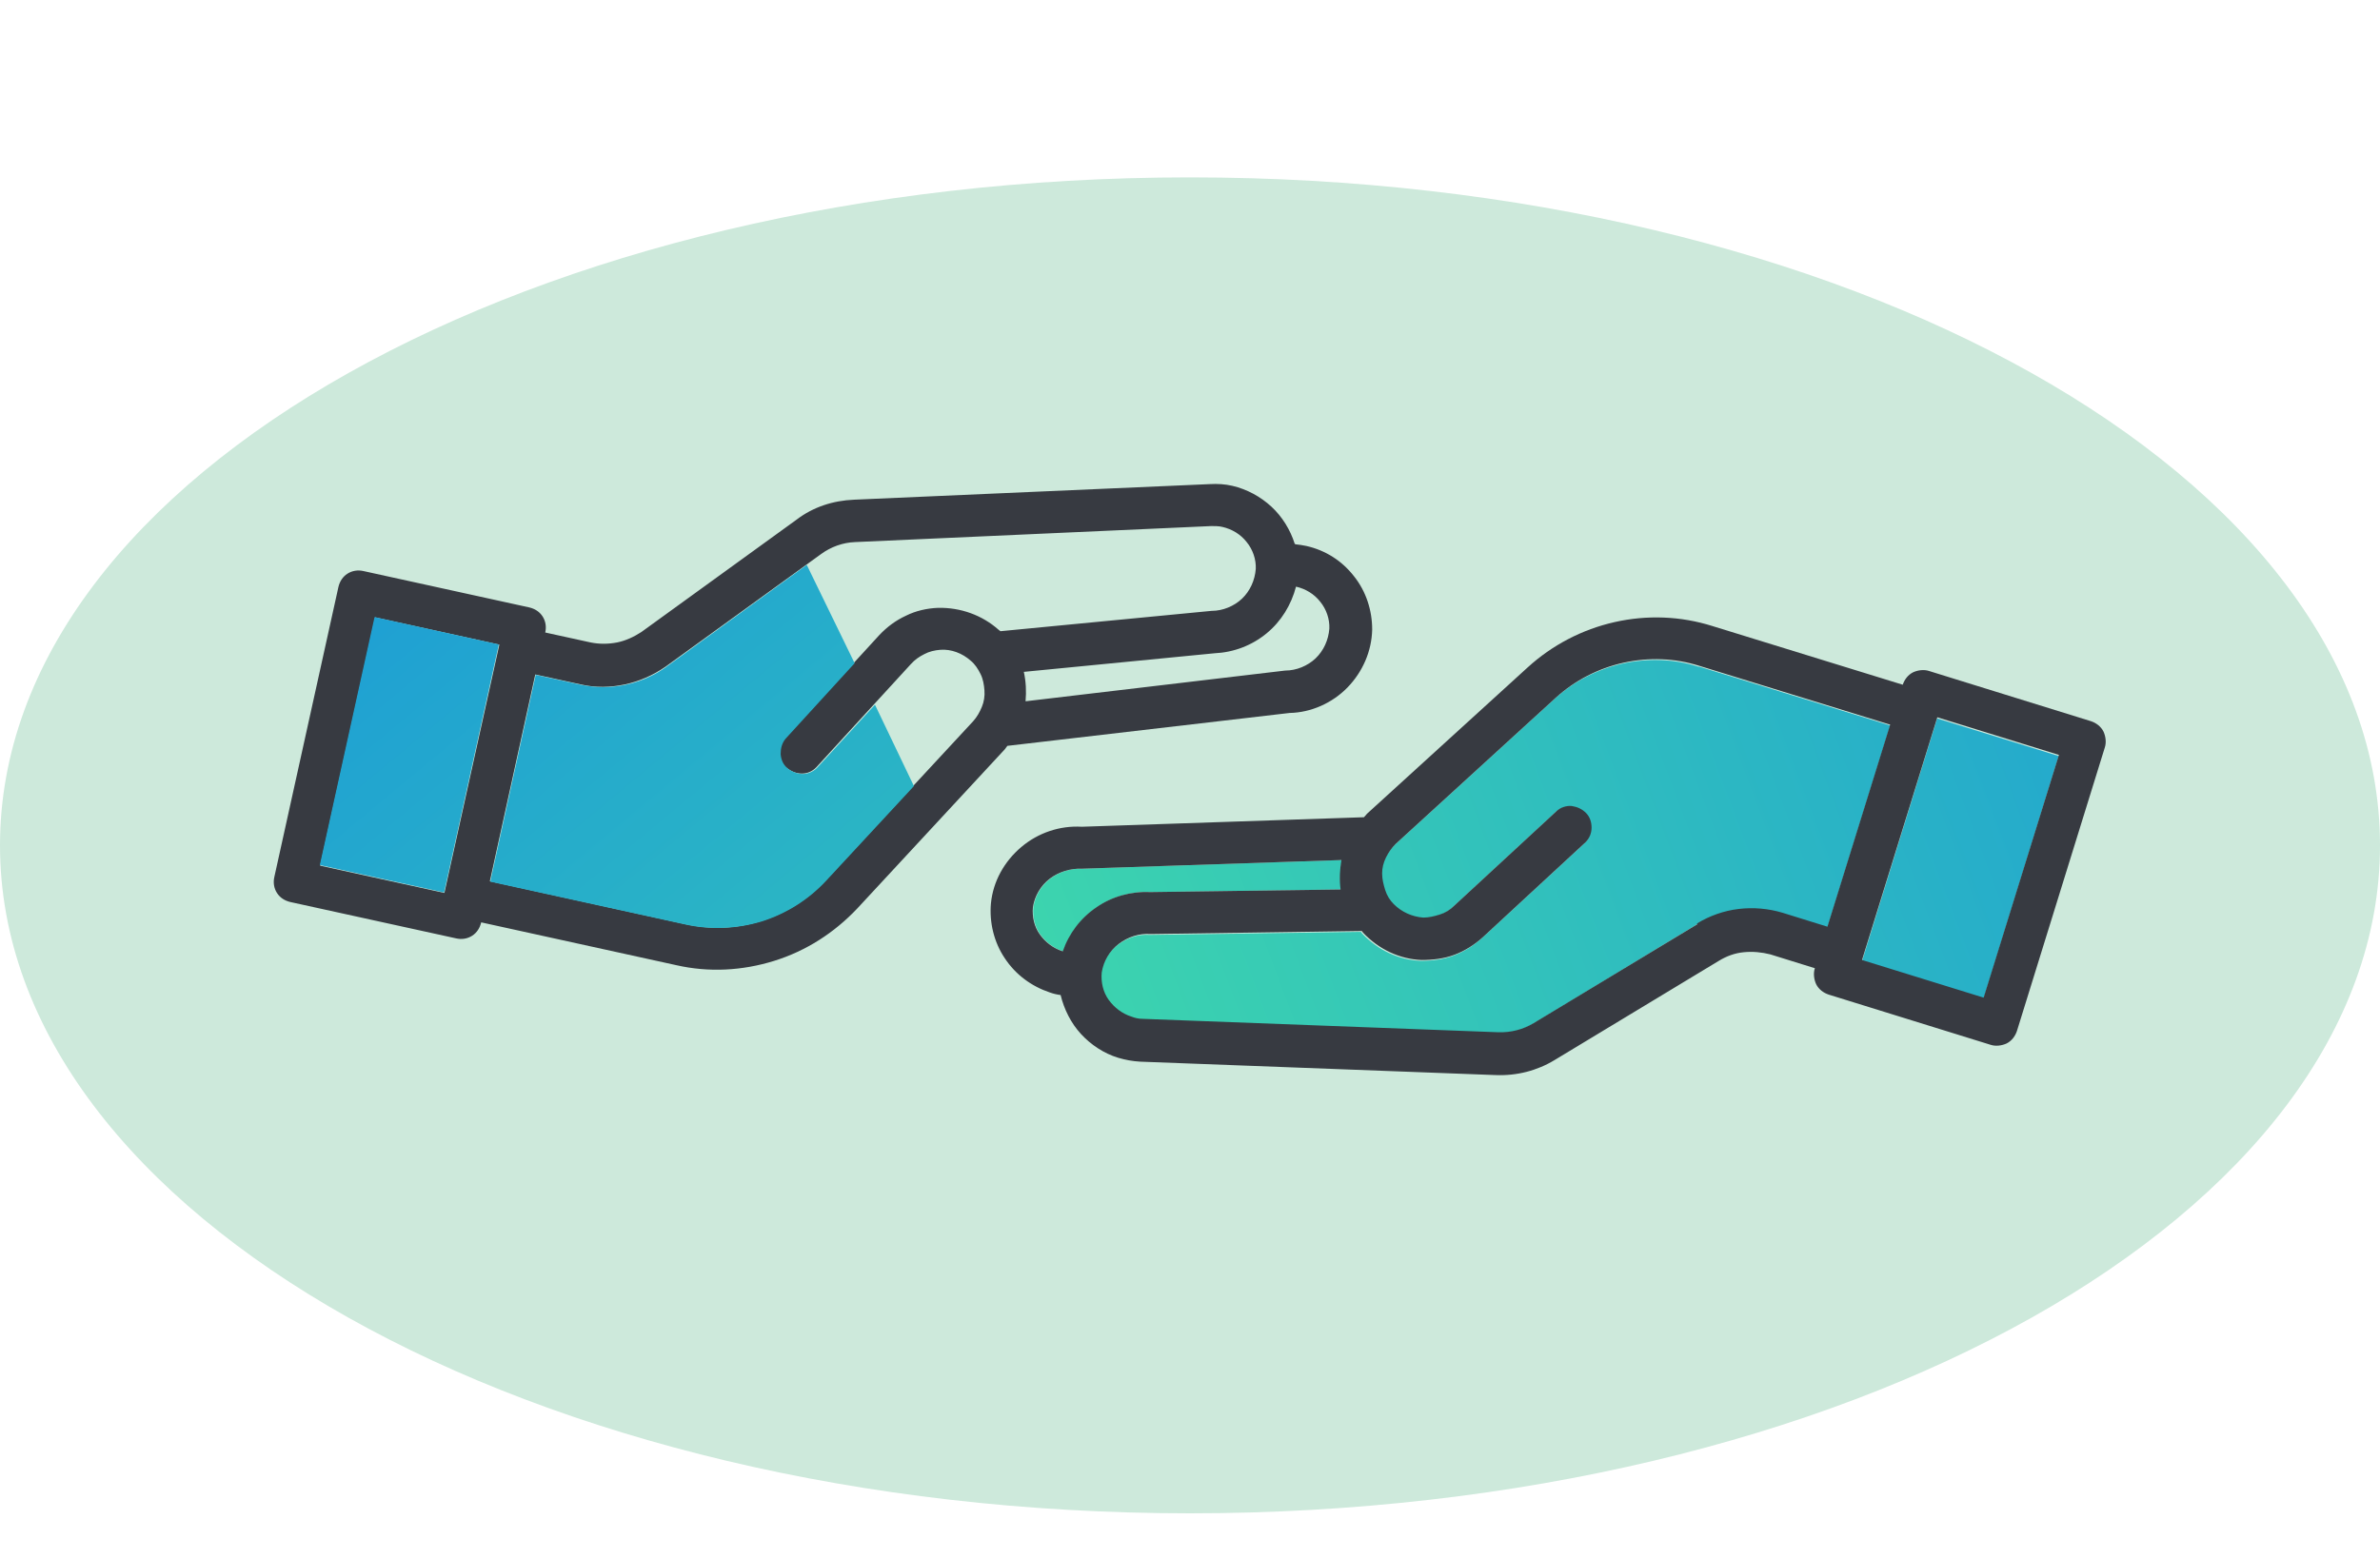 <?xml version="1.0" encoding="UTF-8"?><svg id="Ebene_1" xmlns="http://www.w3.org/2000/svg" xmlns:xlink="http://www.w3.org/1999/xlink" viewBox="0 0 55 36.03"><defs><style>.cls-1{fill:url(#RL_Verlauf);}.cls-2{fill:#cde9db;}.cls-3{fill:url(#RL_Verlauf-2);}.cls-4{fill:url(#RL_Verlauf-3);}.cls-5{fill:url(#RL_Verlauf-4);}.cls-6{fill:url(#RL_Verlauf-5);}.cls-7{fill:#373a41;}</style><linearGradient id="RL_Verlauf" x1="24.54" y1="25.39" x2="52.37" y2="61.22" gradientTransform="translate(52.72 68.1) rotate(-77.56) scale(1 -1)" gradientUnits="userSpaceOnUse"><stop offset="0" stop-color="#42dea7"/><stop offset="1" stop-color="#148de1"/></linearGradient><linearGradient id="RL_Verlauf-2" x1="20.82" y1="28.3" x2="48.64" y2="64.11" gradientTransform="translate(-30.67 70.61) scale(1 -1)" xlink:href="#RL_Verlauf"/><linearGradient id="RL_Verlauf-3" x1="10.55" y1="27.8" x2="38.39" y2="63.63" gradientTransform="translate(-9.94 27.83) rotate(-72.81)" xlink:href="#RL_Verlauf"/><linearGradient id="RL_Verlauf-4" x1="7.95" y1="29.82" x2="35.79" y2="65.65" gradientTransform="translate(21.35 -30.57)" xlink:href="#RL_Verlauf"/><linearGradient id="RL_Verlauf-5" x1="12.46" y1="26.32" x2="40.3" y2="62.14" gradientTransform="translate(-9.94 27.83) rotate(-72.81)" xlink:href="#RL_Verlauf"/></defs><path class="cls-2" d="M27.5,34.98c15.19,0,27.5-6.91,27.5-15.44s-12.31-15.44-27.5-15.44S0,11.01,0,19.54s12.31,15.44,27.5,15.44Z"/><path class="cls-7" d="M29.92,12.57c-.1-.32-.29-.63-.54-.86s-.56-.4-.9-.48c-.17-.04-.35-.05-.52-.04l-8.22.36c-.49.02-.95.17-1.33.46l-3.59,2.6c-.17.11-.36.2-.56.24-.21.04-.41.04-.61,0l-1.05-.23c.03-.13.01-.26-.06-.37-.07-.11-.18-.18-.31-.21l-3.83-.84c-.13-.03-.26-.01-.37.06-.11.07-.18.18-.21.31l-1.48,6.7c-.03.13-.01.26.06.37.07.11.18.18.31.21l3.83.84c.13.03.26.01.37-.06.11-.07.18-.18.21-.31l4.51.99c.75.17,1.52.13,2.26-.1s1.39-.65,1.92-1.21l3.41-3.68s.06-.08.06-.08l6.52-.76c.5-.01.99-.23,1.34-.59s.56-.84.57-1.34c0-.44-.14-.88-.42-1.23-.28-.36-.66-.6-1.1-.7-.09-.02-.17-.03-.26-.04h.01ZM23.7,16.21c.02-.23.01-.45-.04-.68l4.41-.43c.44-.02.86-.18,1.2-.46s.57-.66.68-1.08h0c.22.05.42.17.56.35.14.17.22.4.21.62-.02.26-.13.51-.32.69-.18.17-.44.28-.7.28l-6,.71ZM11.54,14.9l-1.27,5.74-2.87-.63,1.27-5.74,2.87.63ZM28,12.16c.08,0,.17,0,.25.02.22.05.42.17.56.35.14.17.22.4.21.62-.02.26-.13.51-.32.69-.18.17-.44.28-.7.28l-4.88.47-.04-.03c-.38-.34-.88-.52-1.4-.51-.26.01-.52.07-.74.18-.24.11-.44.26-.62.45l-2.19,2.39c-.08.1-.12.22-.11.35,0,.13.06.25.16.33s.22.13.35.13.24-.05.33-.14l2.19-2.39c.09-.1.19-.17.31-.23.11-.06.24-.09.37-.1.25-.02.51.08.7.25.1.08.17.19.23.31s.08.25.09.38-.01.26-.06.38c-.05.12-.11.23-.2.33l-3.41,3.68c-.41.44-.92.76-1.49.94-.57.18-1.18.2-1.76.07l-4.51-.99,1.05-4.78,1.05.23c.34.08.69.07,1.02,0s.65-.21.94-.41l3.59-2.6c.23-.17.51-.27.79-.28l8.23-.37h0Z"/><path class="cls-1" d="M18.64,13.06l-3.25,2.36c-.28.2-.6.34-.94.41-.34.07-.68.07-1.02,0l-1.05-.23-1.05,4.78,4.51.99c.59.13,1.19.1,1.76-.07.57-.18,1.08-.5,1.49-.94l2.03-2.19-.9-1.88-1.34,1.46c-.09.09-.21.14-.33.14-.12,0-.25-.05-.35-.13s-.15-.2-.16-.33c0-.13.03-.25.11-.35l1.6-1.75-1.1-2.26Z"/><rect class="cls-3" x="6.53" y="15.98" width="5.87" height="2.94" transform="translate(-9.62 22.93) rotate(-77.56)"/><path class="cls-4" d="M39.27,15.41l4.41,1.36-1.45,4.67-1.03-.32c-.33-.1-.68-.13-1.02-.09-.34.04-.68.16-.97.34h0s-3.79,2.3-3.79,2.3c-.25.15-.53.22-.82.21l-8.22-.31c-.09,0-.17-.02-.25-.05-.22-.07-.4-.21-.53-.39-.13-.18-.18-.41-.16-.63.04-.26.18-.5.39-.66.21-.16.47-.25.74-.23l4.88-.07.03.04c.36.38.84.61,1.35.63.26,0,.52-.03.76-.12s.46-.23.65-.4l2.38-2.2c.09-.09.14-.21.14-.34,0-.13-.04-.25-.13-.34-.09-.09-.2-.14-.33-.16-.12-.01-.25.03-.34.11l-2.38,2.2c-.09.09-.2.16-.33.2-.12.04-.25.07-.38.07-.26-.02-.5-.13-.68-.31-.09-.09-.16-.2-.2-.33-.04-.12-.07-.25-.07-.38,0-.13.03-.25.09-.37.06-.12.13-.22.22-.31l3.7-3.38c.44-.4.98-.68,1.56-.81.59-.13,1.19-.11,1.76.07Z"/><rect class="cls-5" x="42.36" y="18.38" width="5.88" height="2.94" transform="translate(12.95 57.26) rotate(-72.81)"/><path class="cls-6" d="M31.01,19.88c-.04.22-.05.46-.02.68l-4.4.06c-.44-.02-.88.1-1.24.35-.37.25-.64.61-.78,1.02h0c-.22-.07-.4-.21-.53-.39-.13-.18-.18-.41-.16-.63.04-.26.18-.5.39-.66.21-.16.48-.24.74-.23l6-.2Z"/><path class="cls-7" d="M43.98,15.83l-4.41-1.36c-.73-.23-1.51-.26-2.26-.09-.75.17-1.44.53-2.01,1.05l-3.71,3.38s-.04.05-.07.08l-6.52.22c-.51-.03-1.01.14-1.4.47-.39.33-.65.79-.7,1.3-.04.44.07.9.32,1.27.25.38.62.65,1.04.79.08.03.17.05.25.06.08.33.24.65.47.9s.53.45.86.55c.17.05.33.08.51.09l8.21.31c.49.02.96-.1,1.37-.35l3.79-2.29c.18-.11.37-.18.58-.2s.41,0,.61.05l1.03.32c-.04.12-.02.26.03.37.06.12.17.2.29.24l3.74,1.16c.12.04.26.02.37-.03.12-.06.2-.17.24-.29l2.03-6.55c.04-.12.02-.26-.03-.37-.06-.12-.17-.2-.29-.24l-3.74-1.16c-.12-.04-.26-.02-.37.03-.12.06-.2.17-.24.29h0ZM24.56,21.99c-.22-.07-.4-.21-.53-.39s-.18-.41-.16-.63c.04-.26.18-.5.39-.66s.48-.24.74-.23l6-.2c-.04.22-.05.46-.02.68l-4.4.06c-.44-.02-.88.1-1.24.35-.37.25-.64.61-.78,1.02h0ZM39.23,21.36l-3.79,2.29c-.25.15-.53.22-.82.21l-8.22-.31c-.09,0-.17-.02-.25-.05-.22-.07-.4-.21-.53-.39s-.18-.41-.16-.63c.04-.26.18-.5.39-.66s.47-.25.74-.23l4.88-.07.03.04c.36.38.84.61,1.35.63.26,0,.52-.03.76-.12.24-.09.46-.23.65-.4l2.38-2.2c.09-.09.14-.21.14-.34,0-.13-.04-.25-.13-.34-.09-.09-.2-.14-.33-.16-.12-.01-.25.03-.34.11l-2.38,2.2c-.09.09-.2.16-.33.2s-.25.07-.38.07c-.26-.02-.5-.13-.68-.31-.09-.09-.16-.2-.2-.33s-.07-.25-.07-.38.03-.25.09-.37c.06-.12.13-.22.22-.31l3.7-3.38c.44-.4.98-.68,1.56-.81.59-.13,1.19-.11,1.76.07l4.41,1.36-1.45,4.67-1.03-.32c-.33-.1-.68-.13-1.02-.09-.34.04-.68.16-.97.34h0ZM47.58,17.45l-1.74,5.61-2.81-.87,1.74-5.61,2.81.87Z"/></svg>